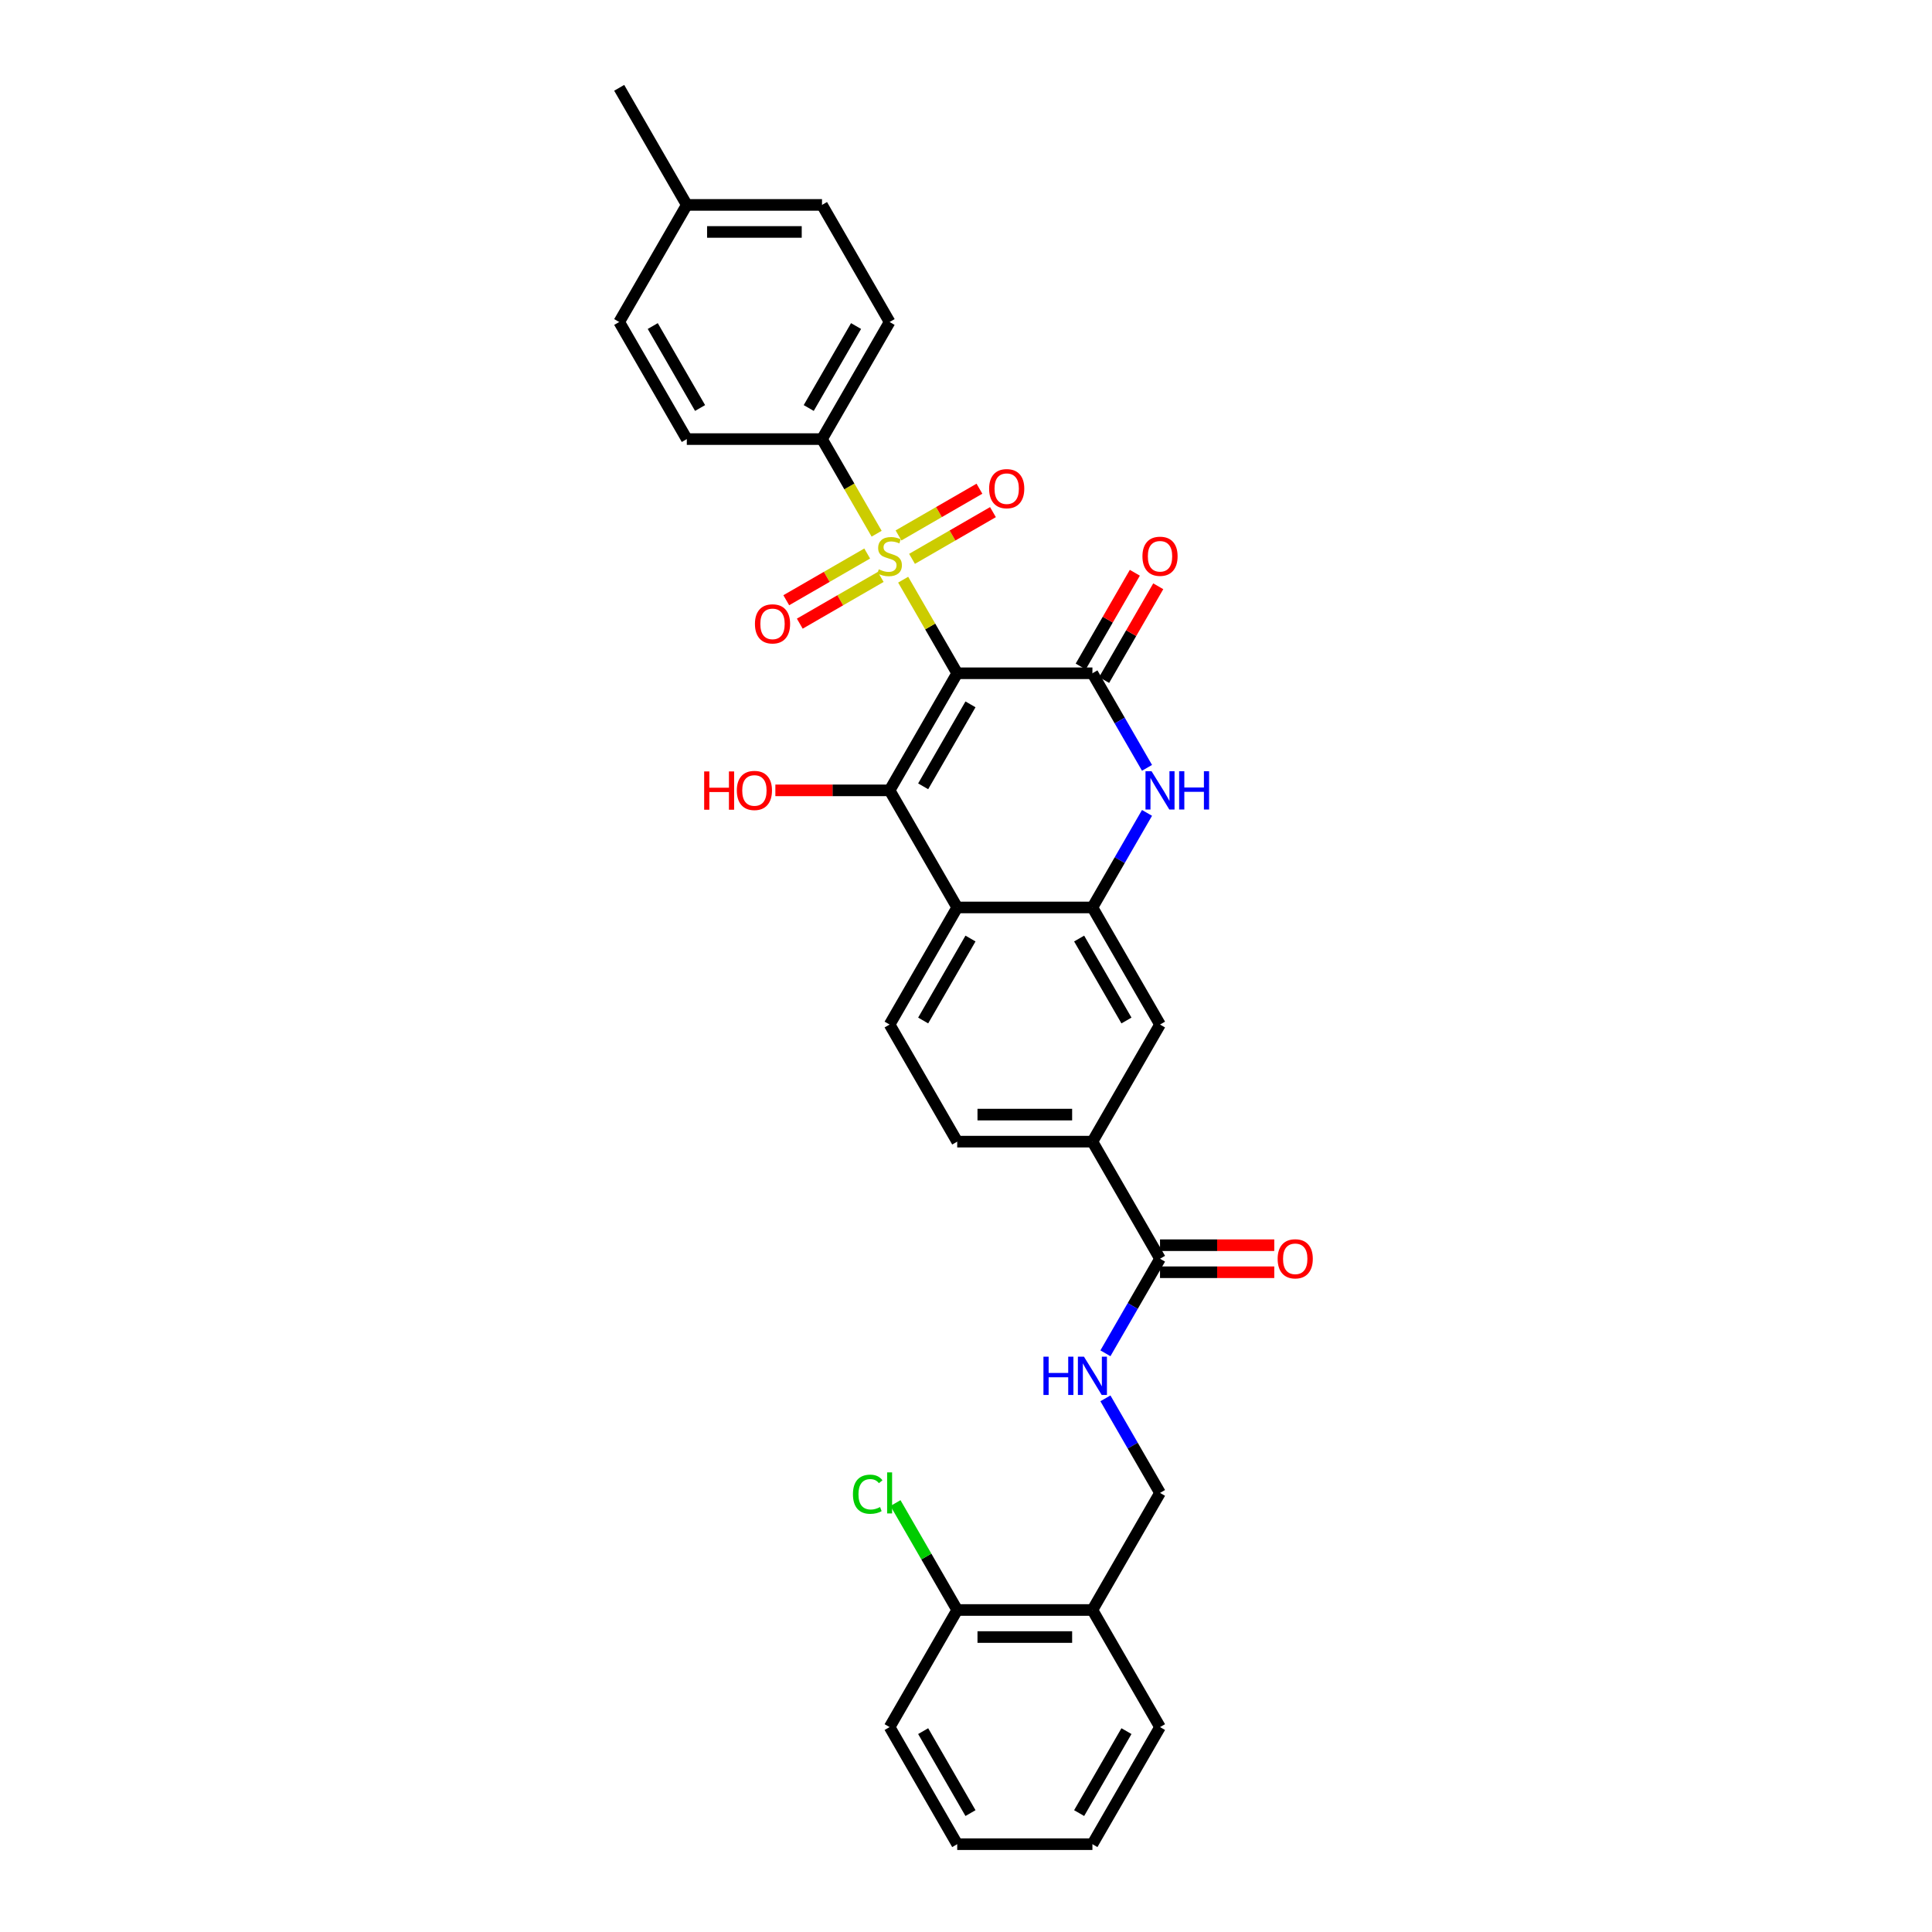 <?xml version='1.0' encoding='iso-8859-1'?>
<svg version='1.1' baseProfile='full'
              xmlns='http://www.w3.org/2000/svg'
                      xmlns:rdkit='http://www.rdkit.org/xml'
                      xmlns:xlink='http://www.w3.org/1999/xlink'
                  xml:space='preserve'
width='1000px' height='1000px' viewBox='0 0 1000 1000'>
<!-- END OF HEADER -->
<rect style='opacity:1.0;fill:#FFFFFF;stroke:none' width='1000' height='1000' x='0' y='0'> </rect>
<path class='bond-0' d='M 495.451,348.485 L 481.467,324.263' style='fill:none;fill-rule:evenodd;stroke:#000000;stroke-width:6px;stroke-linecap:butt;stroke-linejoin:miter;stroke-opacity:1' />
<path class='bond-0' d='M 481.467,324.263 L 467.482,300.042' style='fill:none;fill-rule:evenodd;stroke:#CCCC00;stroke-width:6px;stroke-linecap:butt;stroke-linejoin:miter;stroke-opacity:1' />
<path class='bond-1' d='M 495.451,348.485 L 460.46,409.091' style='fill:none;fill-rule:evenodd;stroke:#000000;stroke-width:6px;stroke-linecap:butt;stroke-linejoin:miter;stroke-opacity:1' />
<path class='bond-1' d='M 502.324,364.574 L 477.83,406.998' style='fill:none;fill-rule:evenodd;stroke:#000000;stroke-width:6px;stroke-linecap:butt;stroke-linejoin:miter;stroke-opacity:1' />
<path class='bond-2' d='M 495.451,348.485 L 565.433,348.485' style='fill:none;fill-rule:evenodd;stroke:#000000;stroke-width:6px;stroke-linecap:butt;stroke-linejoin:miter;stroke-opacity:1' />
<path class='bond-7' d='M 453.745,276.248 L 439.607,251.76' style='fill:none;fill-rule:evenodd;stroke:#CCCC00;stroke-width:6px;stroke-linecap:butt;stroke-linejoin:miter;stroke-opacity:1' />
<path class='bond-7' d='M 439.607,251.76 L 425.469,227.273' style='fill:none;fill-rule:evenodd;stroke:#000000;stroke-width:6px;stroke-linecap:butt;stroke-linejoin:miter;stroke-opacity:1' />
<path class='bond-12' d='M 448.857,286.497 L 427.913,298.589' style='fill:none;fill-rule:evenodd;stroke:#CCCC00;stroke-width:6px;stroke-linecap:butt;stroke-linejoin:miter;stroke-opacity:1' />
<path class='bond-12' d='M 427.913,298.589 L 406.968,310.682' style='fill:none;fill-rule:evenodd;stroke:#FF0000;stroke-width:6px;stroke-linecap:butt;stroke-linejoin:miter;stroke-opacity:1' />
<path class='bond-12' d='M 455.855,298.618 L 434.911,310.71' style='fill:none;fill-rule:evenodd;stroke:#CCCC00;stroke-width:6px;stroke-linecap:butt;stroke-linejoin:miter;stroke-opacity:1' />
<path class='bond-12' d='M 434.911,310.71 L 413.967,322.803' style='fill:none;fill-rule:evenodd;stroke:#FF0000;stroke-width:6px;stroke-linecap:butt;stroke-linejoin:miter;stroke-opacity:1' />
<path class='bond-13' d='M 472.063,289.261 L 493.008,277.168' style='fill:none;fill-rule:evenodd;stroke:#CCCC00;stroke-width:6px;stroke-linecap:butt;stroke-linejoin:miter;stroke-opacity:1' />
<path class='bond-13' d='M 493.008,277.168 L 513.952,265.076' style='fill:none;fill-rule:evenodd;stroke:#FF0000;stroke-width:6px;stroke-linecap:butt;stroke-linejoin:miter;stroke-opacity:1' />
<path class='bond-13' d='M 465.065,277.139 L 486.01,265.047' style='fill:none;fill-rule:evenodd;stroke:#CCCC00;stroke-width:6px;stroke-linecap:butt;stroke-linejoin:miter;stroke-opacity:1' />
<path class='bond-13' d='M 486.01,265.047 L 506.954,252.955' style='fill:none;fill-rule:evenodd;stroke:#FF0000;stroke-width:6px;stroke-linecap:butt;stroke-linejoin:miter;stroke-opacity:1' />
<path class='bond-4' d='M 460.46,409.091 L 495.451,469.697' style='fill:none;fill-rule:evenodd;stroke:#000000;stroke-width:6px;stroke-linecap:butt;stroke-linejoin:miter;stroke-opacity:1' />
<path class='bond-19' d='M 460.46,409.091 L 430.893,409.091' style='fill:none;fill-rule:evenodd;stroke:#000000;stroke-width:6px;stroke-linecap:butt;stroke-linejoin:miter;stroke-opacity:1' />
<path class='bond-19' d='M 430.893,409.091 L 401.326,409.091' style='fill:none;fill-rule:evenodd;stroke:#FF0000;stroke-width:6px;stroke-linecap:butt;stroke-linejoin:miter;stroke-opacity:1' />
<path class='bond-3' d='M 565.433,348.485 L 579.563,372.958' style='fill:none;fill-rule:evenodd;stroke:#000000;stroke-width:6px;stroke-linecap:butt;stroke-linejoin:miter;stroke-opacity:1' />
<path class='bond-3' d='M 579.563,372.958 L 593.693,397.432' style='fill:none;fill-rule:evenodd;stroke:#0000FF;stroke-width:6px;stroke-linecap:butt;stroke-linejoin:miter;stroke-opacity:1' />
<path class='bond-14' d='M 571.494,351.984 L 585.502,327.72' style='fill:none;fill-rule:evenodd;stroke:#000000;stroke-width:6px;stroke-linecap:butt;stroke-linejoin:miter;stroke-opacity:1' />
<path class='bond-14' d='M 585.502,327.72 L 599.511,303.457' style='fill:none;fill-rule:evenodd;stroke:#FF0000;stroke-width:6px;stroke-linecap:butt;stroke-linejoin:miter;stroke-opacity:1' />
<path class='bond-14' d='M 559.372,344.986 L 573.381,320.722' style='fill:none;fill-rule:evenodd;stroke:#000000;stroke-width:6px;stroke-linecap:butt;stroke-linejoin:miter;stroke-opacity:1' />
<path class='bond-14' d='M 573.381,320.722 L 587.39,296.459' style='fill:none;fill-rule:evenodd;stroke:#FF0000;stroke-width:6px;stroke-linecap:butt;stroke-linejoin:miter;stroke-opacity:1' />
<path class='bond-5' d='M 593.693,420.75 L 579.563,445.223' style='fill:none;fill-rule:evenodd;stroke:#0000FF;stroke-width:6px;stroke-linecap:butt;stroke-linejoin:miter;stroke-opacity:1' />
<path class='bond-5' d='M 579.563,445.223 L 565.433,469.697' style='fill:none;fill-rule:evenodd;stroke:#000000;stroke-width:6px;stroke-linecap:butt;stroke-linejoin:miter;stroke-opacity:1' />
<path class='bond-10' d='M 495.451,469.697 L 460.46,530.303' style='fill:none;fill-rule:evenodd;stroke:#000000;stroke-width:6px;stroke-linecap:butt;stroke-linejoin:miter;stroke-opacity:1' />
<path class='bond-10' d='M 502.324,485.786 L 477.83,528.21' style='fill:none;fill-rule:evenodd;stroke:#000000;stroke-width:6px;stroke-linecap:butt;stroke-linejoin:miter;stroke-opacity:1' />
<path class='bond-32' d='M 495.451,469.697 L 565.433,469.697' style='fill:none;fill-rule:evenodd;stroke:#000000;stroke-width:6px;stroke-linecap:butt;stroke-linejoin:miter;stroke-opacity:1' />
<path class='bond-9' d='M 565.433,469.697 L 600.424,530.303' style='fill:none;fill-rule:evenodd;stroke:#000000;stroke-width:6px;stroke-linecap:butt;stroke-linejoin:miter;stroke-opacity:1' />
<path class='bond-9' d='M 558.56,485.786 L 583.054,528.21' style='fill:none;fill-rule:evenodd;stroke:#000000;stroke-width:6px;stroke-linecap:butt;stroke-linejoin:miter;stroke-opacity:1' />
<path class='bond-6' d='M 600.424,651.515 L 565.433,590.909' style='fill:none;fill-rule:evenodd;stroke:#000000;stroke-width:6px;stroke-linecap:butt;stroke-linejoin:miter;stroke-opacity:1' />
<path class='bond-11' d='M 600.424,651.515 L 586.294,675.989' style='fill:none;fill-rule:evenodd;stroke:#000000;stroke-width:6px;stroke-linecap:butt;stroke-linejoin:miter;stroke-opacity:1' />
<path class='bond-11' d='M 586.294,675.989 L 572.164,700.462' style='fill:none;fill-rule:evenodd;stroke:#0000FF;stroke-width:6px;stroke-linecap:butt;stroke-linejoin:miter;stroke-opacity:1' />
<path class='bond-18' d='M 600.424,658.513 L 629.991,658.513' style='fill:none;fill-rule:evenodd;stroke:#000000;stroke-width:6px;stroke-linecap:butt;stroke-linejoin:miter;stroke-opacity:1' />
<path class='bond-18' d='M 629.991,658.513 L 659.559,658.513' style='fill:none;fill-rule:evenodd;stroke:#FF0000;stroke-width:6px;stroke-linecap:butt;stroke-linejoin:miter;stroke-opacity:1' />
<path class='bond-18' d='M 600.424,644.517 L 629.991,644.517' style='fill:none;fill-rule:evenodd;stroke:#000000;stroke-width:6px;stroke-linecap:butt;stroke-linejoin:miter;stroke-opacity:1' />
<path class='bond-18' d='M 629.991,644.517 L 659.559,644.517' style='fill:none;fill-rule:evenodd;stroke:#FF0000;stroke-width:6px;stroke-linecap:butt;stroke-linejoin:miter;stroke-opacity:1' />
<path class='bond-21' d='M 425.469,227.273 L 460.46,166.667' style='fill:none;fill-rule:evenodd;stroke:#000000;stroke-width:6px;stroke-linecap:butt;stroke-linejoin:miter;stroke-opacity:1' />
<path class='bond-21' d='M 418.597,211.184 L 443.09,168.759' style='fill:none;fill-rule:evenodd;stroke:#000000;stroke-width:6px;stroke-linecap:butt;stroke-linejoin:miter;stroke-opacity:1' />
<path class='bond-22' d='M 425.469,227.273 L 355.487,227.273' style='fill:none;fill-rule:evenodd;stroke:#000000;stroke-width:6px;stroke-linecap:butt;stroke-linejoin:miter;stroke-opacity:1' />
<path class='bond-8' d='M 565.433,590.909 L 600.424,530.303' style='fill:none;fill-rule:evenodd;stroke:#000000;stroke-width:6px;stroke-linecap:butt;stroke-linejoin:miter;stroke-opacity:1' />
<path class='bond-33' d='M 565.433,590.909 L 495.451,590.909' style='fill:none;fill-rule:evenodd;stroke:#000000;stroke-width:6px;stroke-linecap:butt;stroke-linejoin:miter;stroke-opacity:1' />
<path class='bond-33' d='M 554.936,576.913 L 505.948,576.913' style='fill:none;fill-rule:evenodd;stroke:#000000;stroke-width:6px;stroke-linecap:butt;stroke-linejoin:miter;stroke-opacity:1' />
<path class='bond-17' d='M 460.46,530.303 L 495.451,590.909' style='fill:none;fill-rule:evenodd;stroke:#000000;stroke-width:6px;stroke-linecap:butt;stroke-linejoin:miter;stroke-opacity:1' />
<path class='bond-16' d='M 572.164,723.78 L 586.294,748.254' style='fill:none;fill-rule:evenodd;stroke:#0000FF;stroke-width:6px;stroke-linecap:butt;stroke-linejoin:miter;stroke-opacity:1' />
<path class='bond-16' d='M 586.294,748.254 L 600.424,772.727' style='fill:none;fill-rule:evenodd;stroke:#000000;stroke-width:6px;stroke-linecap:butt;stroke-linejoin:miter;stroke-opacity:1' />
<path class='bond-15' d='M 565.433,833.333 L 600.424,772.727' style='fill:none;fill-rule:evenodd;stroke:#000000;stroke-width:6px;stroke-linecap:butt;stroke-linejoin:miter;stroke-opacity:1' />
<path class='bond-20' d='M 565.433,833.333 L 495.451,833.333' style='fill:none;fill-rule:evenodd;stroke:#000000;stroke-width:6px;stroke-linecap:butt;stroke-linejoin:miter;stroke-opacity:1' />
<path class='bond-20' d='M 554.936,847.33 L 505.948,847.33' style='fill:none;fill-rule:evenodd;stroke:#000000;stroke-width:6px;stroke-linecap:butt;stroke-linejoin:miter;stroke-opacity:1' />
<path class='bond-27' d='M 565.433,833.333 L 600.424,893.939' style='fill:none;fill-rule:evenodd;stroke:#000000;stroke-width:6px;stroke-linecap:butt;stroke-linejoin:miter;stroke-opacity:1' />
<path class='bond-23' d='M 495.451,833.333 L 479.474,805.661' style='fill:none;fill-rule:evenodd;stroke:#000000;stroke-width:6px;stroke-linecap:butt;stroke-linejoin:miter;stroke-opacity:1' />
<path class='bond-23' d='M 479.474,805.661 L 463.497,777.988' style='fill:none;fill-rule:evenodd;stroke:#00CC00;stroke-width:6px;stroke-linecap:butt;stroke-linejoin:miter;stroke-opacity:1' />
<path class='bond-28' d='M 495.451,833.333 L 460.46,893.939' style='fill:none;fill-rule:evenodd;stroke:#000000;stroke-width:6px;stroke-linecap:butt;stroke-linejoin:miter;stroke-opacity:1' />
<path class='bond-25' d='M 460.46,166.667 L 425.469,106.061' style='fill:none;fill-rule:evenodd;stroke:#000000;stroke-width:6px;stroke-linecap:butt;stroke-linejoin:miter;stroke-opacity:1' />
<path class='bond-24' d='M 355.487,227.273 L 320.497,166.667' style='fill:none;fill-rule:evenodd;stroke:#000000;stroke-width:6px;stroke-linecap:butt;stroke-linejoin:miter;stroke-opacity:1' />
<path class='bond-24' d='M 362.36,211.184 L 337.866,168.759' style='fill:none;fill-rule:evenodd;stroke:#000000;stroke-width:6px;stroke-linecap:butt;stroke-linejoin:miter;stroke-opacity:1' />
<path class='bond-26' d='M 320.497,166.667 L 355.487,106.061' style='fill:none;fill-rule:evenodd;stroke:#000000;stroke-width:6px;stroke-linecap:butt;stroke-linejoin:miter;stroke-opacity:1' />
<path class='bond-34' d='M 425.469,106.061 L 355.487,106.061' style='fill:none;fill-rule:evenodd;stroke:#000000;stroke-width:6px;stroke-linecap:butt;stroke-linejoin:miter;stroke-opacity:1' />
<path class='bond-34' d='M 414.972,120.057 L 365.985,120.057' style='fill:none;fill-rule:evenodd;stroke:#000000;stroke-width:6px;stroke-linecap:butt;stroke-linejoin:miter;stroke-opacity:1' />
<path class='bond-29' d='M 355.487,106.061 L 320.497,45.455' style='fill:none;fill-rule:evenodd;stroke:#000000;stroke-width:6px;stroke-linecap:butt;stroke-linejoin:miter;stroke-opacity:1' />
<path class='bond-30' d='M 600.424,893.939 L 565.433,954.545' style='fill:none;fill-rule:evenodd;stroke:#000000;stroke-width:6px;stroke-linecap:butt;stroke-linejoin:miter;stroke-opacity:1' />
<path class='bond-30' d='M 583.054,896.032 L 558.56,938.456' style='fill:none;fill-rule:evenodd;stroke:#000000;stroke-width:6px;stroke-linecap:butt;stroke-linejoin:miter;stroke-opacity:1' />
<path class='bond-35' d='M 460.46,893.939 L 495.451,954.545' style='fill:none;fill-rule:evenodd;stroke:#000000;stroke-width:6px;stroke-linecap:butt;stroke-linejoin:miter;stroke-opacity:1' />
<path class='bond-35' d='M 477.83,896.032 L 502.324,938.456' style='fill:none;fill-rule:evenodd;stroke:#000000;stroke-width:6px;stroke-linecap:butt;stroke-linejoin:miter;stroke-opacity:1' />
<path class='bond-31' d='M 565.433,954.545 L 495.451,954.545' style='fill:none;fill-rule:evenodd;stroke:#000000;stroke-width:6px;stroke-linecap:butt;stroke-linejoin:miter;stroke-opacity:1' />
<path  class='atom-1' d='M 454.862 294.681
Q 455.086 294.765, 456.009 295.157
Q 456.933 295.549, 457.941 295.801
Q 458.977 296.025, 459.984 296.025
Q 461.86 296.025, 462.952 295.129
Q 464.043 294.205, 464.043 292.61
Q 464.043 291.518, 463.483 290.846
Q 462.952 290.174, 462.112 289.81
Q 461.272 289.446, 459.872 289.026
Q 458.109 288.495, 457.045 287.991
Q 456.009 287.487, 455.254 286.423
Q 454.526 285.359, 454.526 283.568
Q 454.526 281.077, 456.205 279.537
Q 457.913 277.997, 461.272 277.997
Q 463.567 277.997, 466.171 279.089
L 465.527 281.245
Q 463.148 280.265, 461.356 280.265
Q 459.425 280.265, 458.361 281.077
Q 457.297 281.86, 457.325 283.232
Q 457.325 284.296, 457.857 284.94
Q 458.417 285.583, 459.201 285.947
Q 460.012 286.311, 461.356 286.731
Q 463.148 287.291, 464.211 287.851
Q 465.275 288.411, 466.031 289.558
Q 466.815 290.678, 466.815 292.61
Q 466.815 295.353, 464.967 296.836
Q 463.148 298.292, 460.096 298.292
Q 458.333 298.292, 456.989 297.9
Q 455.673 297.536, 454.106 296.892
L 454.862 294.681
' fill='#CCCC00'/>
<path  class='atom-4' d='M 596.043 399.181
L 602.537 409.679
Q 603.181 410.714, 604.217 412.59
Q 605.253 414.466, 605.309 414.577
L 605.309 399.181
L 607.94 399.181
L 607.94 419
L 605.225 419
L 598.255 407.523
Q 597.443 406.18, 596.575 404.64
Q 595.735 403.1, 595.483 402.625
L 595.483 419
L 592.908 419
L 592.908 399.181
L 596.043 399.181
' fill='#0000FF'/>
<path  class='atom-4' d='M 610.319 399.181
L 613.007 399.181
L 613.007 407.607
L 623.14 407.607
L 623.14 399.181
L 625.827 399.181
L 625.827 419
L 623.14 419
L 623.14 409.847
L 613.007 409.847
L 613.007 419
L 610.319 419
L 610.319 399.181
' fill='#0000FF'/>
<path  class='atom-12' d='M 540.086 702.212
L 542.773 702.212
L 542.773 710.638
L 552.906 710.638
L 552.906 702.212
L 555.594 702.212
L 555.594 722.031
L 552.906 722.031
L 552.906 712.877
L 542.773 712.877
L 542.773 722.031
L 540.086 722.031
L 540.086 702.212
' fill='#0000FF'/>
<path  class='atom-12' d='M 561.052 702.212
L 567.546 712.709
Q 568.19 713.745, 569.226 715.62
Q 570.262 717.496, 570.318 717.608
L 570.318 702.212
L 572.949 702.212
L 572.949 722.031
L 570.234 722.031
L 563.264 710.554
Q 562.452 709.21, 561.584 707.67
Q 560.744 706.131, 560.492 705.655
L 560.492 722.031
L 557.917 722.031
L 557.917 702.212
L 561.052 702.212
' fill='#0000FF'/>
<path  class='atom-13' d='M 390.757 322.926
Q 390.757 318.167, 393.108 315.508
Q 395.459 312.848, 399.854 312.848
Q 404.249 312.848, 406.6 315.508
Q 408.952 318.167, 408.952 322.926
Q 408.952 327.74, 406.572 330.484
Q 404.193 333.199, 399.854 333.199
Q 395.487 333.199, 393.108 330.484
Q 390.757 327.768, 390.757 322.926
M 399.854 330.96
Q 402.877 330.96, 404.501 328.944
Q 406.153 326.901, 406.153 322.926
Q 406.153 319.035, 404.501 317.075
Q 402.877 315.088, 399.854 315.088
Q 396.831 315.088, 395.179 317.047
Q 393.556 319.007, 393.556 322.926
Q 393.556 326.929, 395.179 328.944
Q 396.831 330.96, 399.854 330.96
' fill='#FF0000'/>
<path  class='atom-14' d='M 511.969 252.944
Q 511.969 248.185, 514.32 245.526
Q 516.671 242.866, 521.066 242.866
Q 525.461 242.866, 527.813 245.526
Q 530.164 248.185, 530.164 252.944
Q 530.164 257.759, 527.785 260.502
Q 525.405 263.217, 521.066 263.217
Q 516.699 263.217, 514.32 260.502
Q 511.969 257.787, 511.969 252.944
M 521.066 260.978
Q 524.09 260.978, 525.713 258.962
Q 527.365 256.919, 527.365 252.944
Q 527.365 249.053, 525.713 247.093
Q 524.09 245.106, 521.066 245.106
Q 518.043 245.106, 516.392 247.065
Q 514.768 249.025, 514.768 252.944
Q 514.768 256.947, 516.392 258.962
Q 518.043 260.978, 521.066 260.978
' fill='#FF0000'/>
<path  class='atom-15' d='M 591.326 287.935
Q 591.326 283.176, 593.678 280.517
Q 596.029 277.857, 600.424 277.857
Q 604.819 277.857, 607.17 280.517
Q 609.522 283.176, 609.522 287.935
Q 609.522 292.75, 607.142 295.493
Q 604.763 298.208, 600.424 298.208
Q 596.057 298.208, 593.678 295.493
Q 591.326 292.778, 591.326 287.935
M 600.424 295.969
Q 603.447 295.969, 605.071 293.953
Q 606.722 291.91, 606.722 287.935
Q 606.722 284.044, 605.071 282.084
Q 603.447 280.097, 600.424 280.097
Q 597.401 280.097, 595.749 282.056
Q 594.126 284.016, 594.126 287.935
Q 594.126 291.938, 595.749 293.953
Q 597.401 295.969, 600.424 295.969
' fill='#FF0000'/>
<path  class='atom-19' d='M 661.308 651.571
Q 661.308 646.812, 663.66 644.153
Q 666.011 641.494, 670.406 641.494
Q 674.801 641.494, 677.152 644.153
Q 679.503 646.812, 679.503 651.571
Q 679.503 656.386, 677.124 659.129
Q 674.745 661.844, 670.406 661.844
Q 666.039 661.844, 663.66 659.129
Q 661.308 656.414, 661.308 651.571
M 670.406 659.605
Q 673.429 659.605, 675.053 657.59
Q 676.704 655.546, 676.704 651.571
Q 676.704 647.68, 675.053 645.721
Q 673.429 643.733, 670.406 643.733
Q 667.383 643.733, 665.731 645.693
Q 664.107 647.652, 664.107 651.571
Q 664.107 655.574, 665.731 657.59
Q 667.383 659.605, 670.406 659.605
' fill='#FF0000'/>
<path  class='atom-20' d='M 364.473 399.293
L 367.16 399.293
L 367.16 407.719
L 377.294 407.719
L 377.294 399.293
L 379.981 399.293
L 379.981 419.112
L 377.294 419.112
L 377.294 409.959
L 367.16 409.959
L 367.16 419.112
L 364.473 419.112
L 364.473 399.293
' fill='#FF0000'/>
<path  class='atom-20' d='M 381.381 409.147
Q 381.381 404.388, 383.732 401.729
Q 386.084 399.07, 390.478 399.07
Q 394.873 399.07, 397.225 401.729
Q 399.576 404.388, 399.576 409.147
Q 399.576 413.962, 397.197 416.705
Q 394.817 419.42, 390.478 419.42
Q 386.112 419.42, 383.732 416.705
Q 381.381 413.99, 381.381 409.147
M 390.478 417.181
Q 393.502 417.181, 395.125 415.165
Q 396.777 413.122, 396.777 409.147
Q 396.777 405.256, 395.125 403.296
Q 393.502 401.309, 390.478 401.309
Q 387.455 401.309, 385.804 403.268
Q 384.18 405.228, 384.18 409.147
Q 384.18 413.15, 385.804 415.165
Q 387.455 417.181, 390.478 417.181
' fill='#FF0000'/>
<path  class='atom-24' d='M 441.481 773.413
Q 441.481 768.486, 443.777 765.911
Q 446.1 763.308, 450.495 763.308
Q 454.582 763.308, 456.765 766.191
L 454.918 767.703
Q 453.322 765.603, 450.495 765.603
Q 447.5 765.603, 445.904 767.619
Q 444.336 769.606, 444.336 773.413
Q 444.336 777.332, 445.96 779.348
Q 447.612 781.363, 450.803 781.363
Q 452.986 781.363, 455.534 780.047
L 456.317 782.147
Q 455.282 782.819, 453.714 783.211
Q 452.146 783.602, 450.411 783.602
Q 446.1 783.602, 443.777 780.971
Q 441.481 778.34, 441.481 773.413
' fill='#00CC00'/>
<path  class='atom-24' d='M 459.173 762.104
L 461.748 762.104
L 461.748 783.351
L 459.173 783.351
L 459.173 762.104
' fill='#00CC00'/>
</svg>
